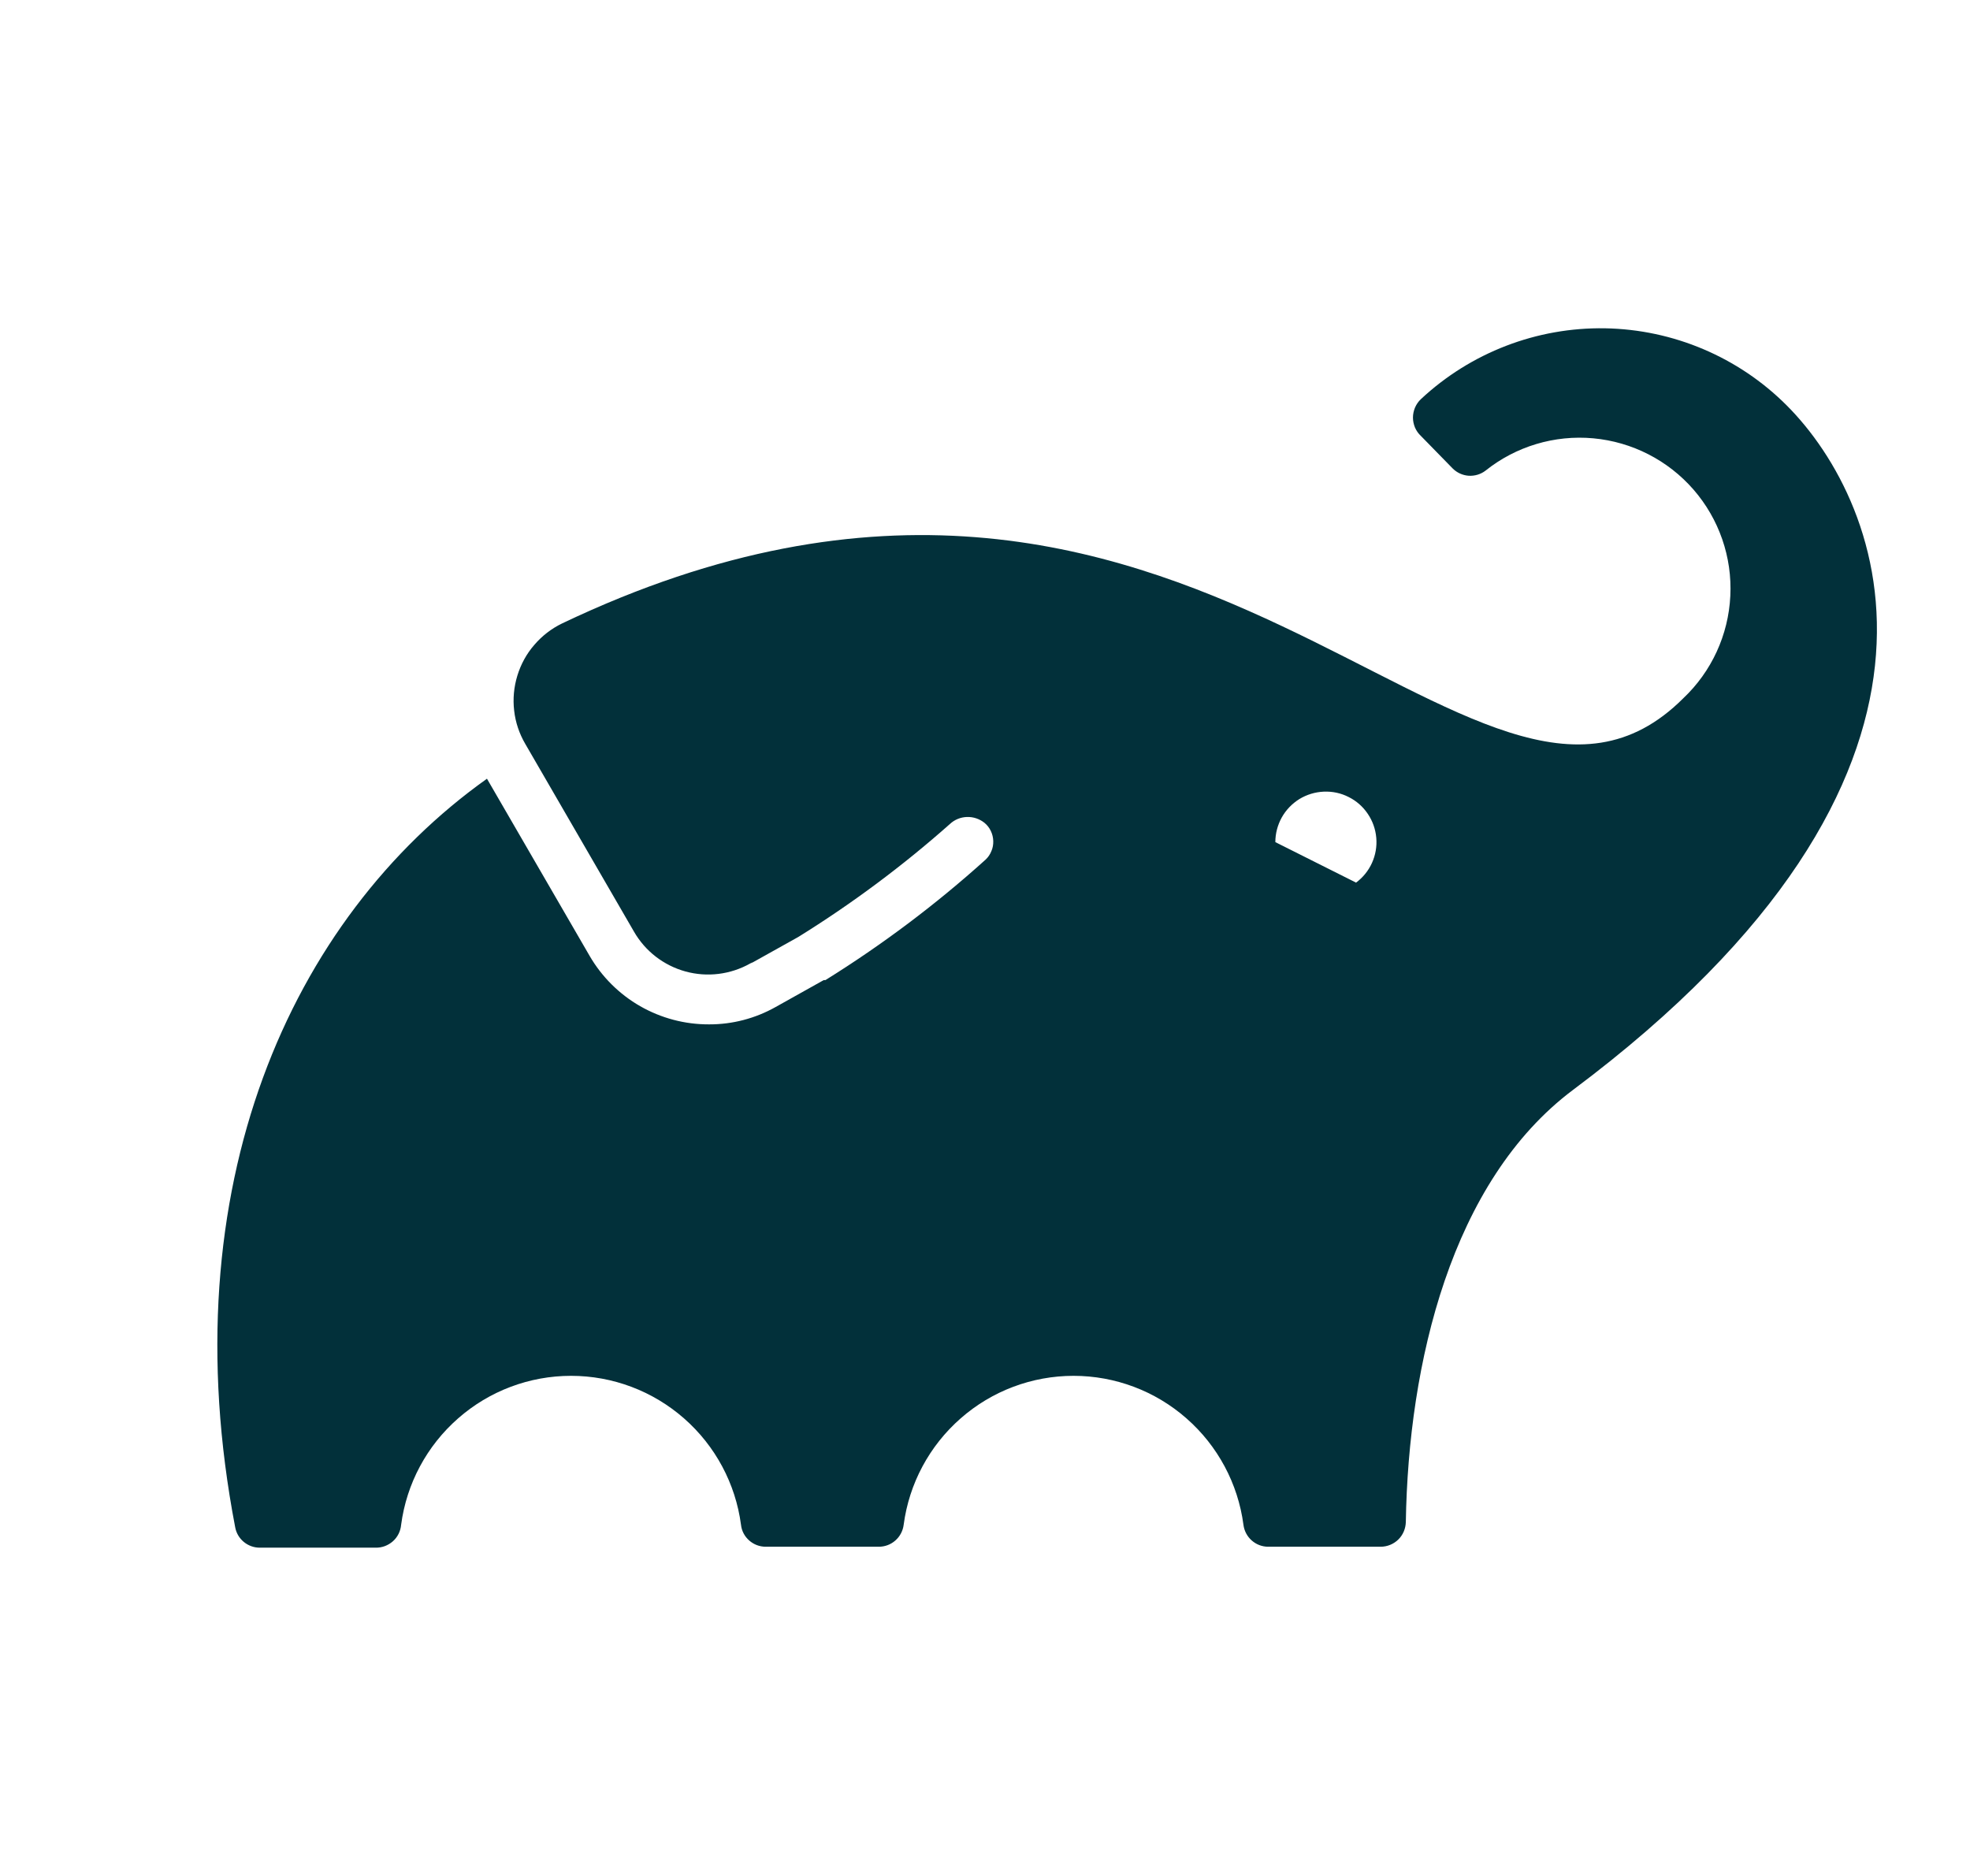 <svg width="21" height="20" viewBox="0 0 21 20" fill="none" xmlns="http://www.w3.org/2000/svg">
<g clip-path="url(#clip0_5663_20502)">
<path d="M19.046 4.322C18.532 3.807 17.837 3.513 17.11 3.5C16.382 3.488 15.678 3.759 15.147 4.255C15.12 4.28 15.099 4.311 15.084 4.345C15.07 4.379 15.062 4.415 15.062 4.452C15.062 4.489 15.07 4.525 15.084 4.559C15.099 4.593 15.12 4.623 15.147 4.648L15.485 4.994C15.531 5.04 15.591 5.067 15.655 5.072C15.72 5.076 15.784 5.057 15.835 5.018C16.159 4.759 16.571 4.635 16.985 4.673C17.398 4.711 17.781 4.907 18.053 5.22C18.325 5.533 18.466 5.94 18.445 6.354C18.425 6.769 18.245 7.16 17.943 7.445C15.715 9.671 12.742 3.429 5.993 6.646C5.879 6.701 5.778 6.779 5.696 6.875C5.613 6.97 5.552 7.082 5.515 7.203C5.478 7.324 5.466 7.451 5.481 7.577C5.495 7.702 5.536 7.823 5.6 7.932L6.758 9.932C6.878 10.141 7.075 10.293 7.307 10.357C7.539 10.421 7.787 10.39 7.997 10.272L8.024 10.257L8.003 10.272L8.51 9.989C9.082 9.634 9.623 9.231 10.127 8.784C10.176 8.738 10.241 8.712 10.308 8.71C10.376 8.708 10.441 8.73 10.494 8.772C10.523 8.796 10.546 8.825 10.562 8.859C10.578 8.892 10.587 8.929 10.588 8.966C10.589 9.003 10.583 9.04 10.568 9.074C10.554 9.109 10.533 9.14 10.506 9.165C9.976 9.643 9.405 10.072 8.799 10.449H8.781L8.268 10.736C8.051 10.858 7.807 10.922 7.558 10.921C7.301 10.922 7.048 10.855 6.824 10.727C6.601 10.599 6.415 10.414 6.286 10.192L5.191 8.302C3.097 9.793 1.811 12.656 2.507 16.282C2.518 16.343 2.55 16.398 2.598 16.438C2.646 16.478 2.706 16.5 2.768 16.5H4.003C4.071 16.502 4.137 16.477 4.188 16.432C4.239 16.387 4.27 16.324 4.276 16.256C4.334 15.817 4.55 15.414 4.883 15.122C5.216 14.829 5.644 14.668 6.087 14.668C6.531 14.668 6.958 14.829 7.292 15.122C7.625 15.414 7.841 15.817 7.899 16.256C7.906 16.321 7.937 16.38 7.986 16.423C8.034 16.466 8.097 16.49 8.162 16.49H9.369C9.434 16.49 9.497 16.466 9.545 16.423C9.594 16.38 9.625 16.32 9.633 16.256C9.691 15.817 9.907 15.414 10.24 15.122C10.573 14.829 11.001 14.668 11.444 14.668C11.887 14.668 12.315 14.829 12.648 15.122C12.981 15.414 13.197 15.817 13.255 16.256C13.263 16.32 13.294 16.38 13.343 16.423C13.391 16.466 13.454 16.49 13.518 16.49H14.718C14.788 16.49 14.856 16.462 14.906 16.413C14.956 16.364 14.984 16.297 14.986 16.227C15.013 14.536 15.469 12.593 16.769 11.619C21.272 8.251 20.088 5.364 19.046 4.322ZM14.454 9.409L13.595 8.978C13.595 8.886 13.619 8.796 13.663 8.716C13.708 8.635 13.773 8.568 13.851 8.519C13.93 8.471 14.019 8.444 14.111 8.44C14.203 8.436 14.294 8.455 14.376 8.497C14.459 8.538 14.529 8.6 14.58 8.676C14.632 8.752 14.663 8.84 14.671 8.932C14.679 9.024 14.663 9.116 14.625 9.2C14.587 9.284 14.528 9.356 14.454 9.411V9.409Z" fill="#02303A"/>
</g>
<defs>
<clipPath id="clip0_5663_20502">
<rect width="20" height="20" fill="white" transform="translate(0.832)"/>
</clipPath>
</defs>
</svg>
